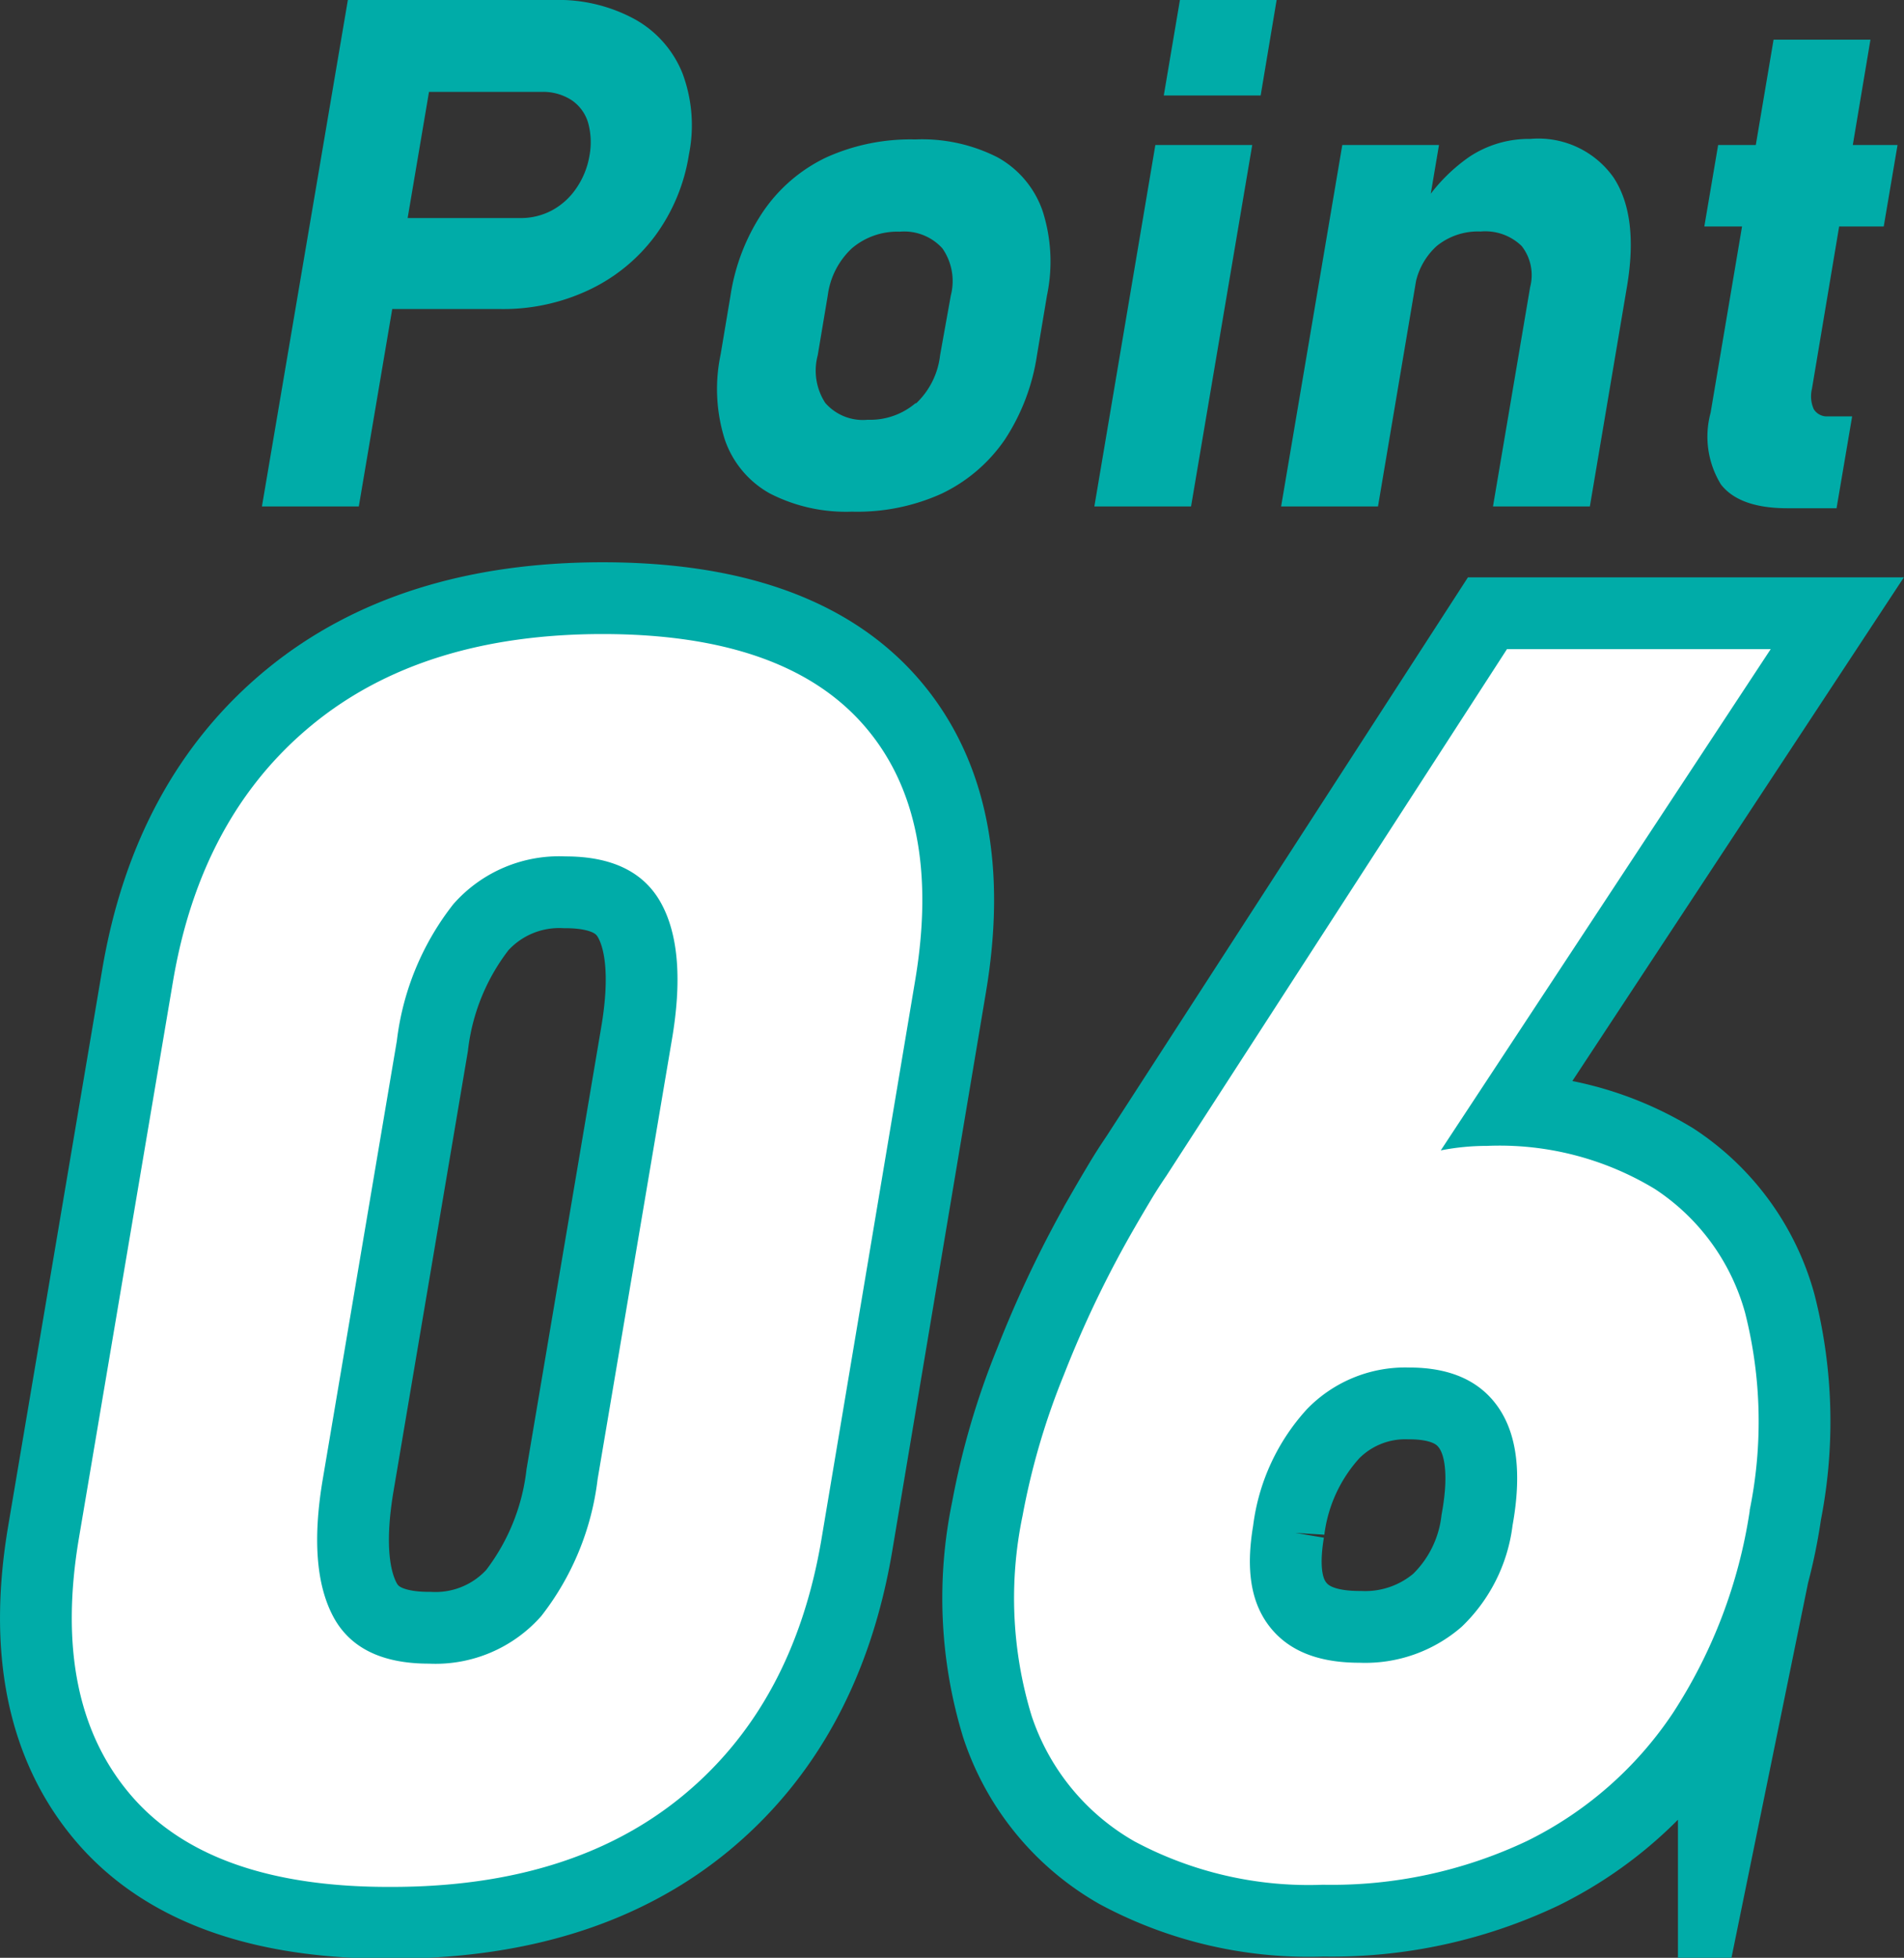 <svg xmlns="http://www.w3.org/2000/svg" width="106.13" height="109.09" viewBox="0 0 106.13 109.09"><rect x="0" y="0" width="106.13" height="109.09" fill="#333333" stroke="none"/><defs><style>.cls-1{fill:#00aca8;}.cls-2{fill:none;stroke:#00aca8;stroke-miterlimit:10;stroke-width:8px;}.cls-3{fill:#fff;}</style></defs><g id="レイヤー_2" data-name="レイヤー 2"><g id="レイヤー_1-2" data-name="レイヤー 1"><path class="cls-1" d="M19.39,0h5.39L20,28.22h-5.4Zm.4,12.15H29a3.68,3.68,0,0,0,1.77-.43,3.84,3.84,0,0,0,1.36-1.24,4.51,4.51,0,0,0,.73-1.82,4.06,4.06,0,0,0-.09-1.86,2.31,2.31,0,0,0-.94-1.24,2.93,2.93,0,0,0-1.64-.44H21L21.85,0h9A8.9,8.9,0,0,1,35.4,1.08a6,6,0,0,1,2.64,3,8.26,8.26,0,0,1,.36,4.54,10.32,10.32,0,0,1-1.89,4.53,9.8,9.8,0,0,1-3.67,3,11.17,11.17,0,0,1-4.9,1.07h-9Z"/><path class="cls-1" d="M42.9,27.49a5.45,5.45,0,0,1-2.5-3,9.35,9.35,0,0,1-.23-4.75l.55-3.28a11.42,11.42,0,0,1,1.83-4.69,8.86,8.86,0,0,1,3.51-3,11.4,11.4,0,0,1,4.95-1,9.27,9.27,0,0,1,4.6,1,5.44,5.44,0,0,1,2.51,3,9.22,9.22,0,0,1,.24,4.69L57.8,19.8A11.68,11.68,0,0,1,56,24.51a8.93,8.93,0,0,1-3.52,3,11.4,11.4,0,0,1-5,1A9.27,9.27,0,0,1,42.9,27.49Zm8.15-5A4.36,4.36,0,0,0,52.4,19.8L53,16.46a3.19,3.19,0,0,0-.47-2.62,2.87,2.87,0,0,0-2.38-.93,3.9,3.9,0,0,0-2.67.93,4.35,4.35,0,0,0-1.34,2.62l-.56,3.34A3.3,3.3,0,0,0,46,22.45a2.78,2.78,0,0,0,2.36.94A3.91,3.91,0,0,0,51.05,22.45Z"/><path class="cls-1" d="M64.4,8.08h5.4L66.39,28.22H61ZM65.77,0h5.39l-.89,5.32h-5.4Z"/><path class="cls-1" d="M74.82,8.08h5.39l-3.4,20.14h-5.4ZM85.29,16a2.63,2.63,0,0,0-.47-2.29,2.91,2.91,0,0,0-2.29-.81,3.64,3.64,0,0,0-2.46.82,3.84,3.84,0,0,0-1.21,2.32l.35-4.46A9.64,9.64,0,0,1,81.9,8.74a6,6,0,0,1,3.4-1,5.13,5.13,0,0,1,4.64,2.15q1.41,2.14.75,6.07L88.62,28.22h-5.4Z"/><path class="cls-1" d="M95.77,8.08h10L105,12.62H95ZM95.93,27a5.08,5.08,0,0,1-.58-4L98.86,2.21h5.4L101,21.66a1.77,1.77,0,0,0,.1,1.14.86.86,0,0,0,.8.4h1.34l-.87,5.12H99.63C97.84,28.32,96.61,27.87,95.93,27Z"/><path class="cls-2" d="M33.61,35.33q-10.08,0-16.25,5.09T9.64,54.7l-5.24,31Q2.86,94.82,7.27,100t14.55,5.14q10.08,0,16.25-5.09t7.72-14.29L51,54.7q1.57-9.24-2.86-14.3T33.61,35.33ZM37.44,58,33.31,82.43a15.32,15.32,0,0,1-3.14,7.62,7.86,7.86,0,0,1-6.26,2.65c-2.63,0-4.42-.88-5.35-2.65s-1.13-4.3-.57-7.62L22.12,58a15.24,15.24,0,0,1,3.15-7.62,7.85,7.85,0,0,1,6.25-2.66q3.94,0,5.36,2.66T37.44,58Z"/><path class="cls-2" d="M92.24,66.25a16.7,16.7,0,0,0-9.35-2.4,13.44,13.44,0,0,0-2.58.25L98.7,36.17H84L65,65.54c-.3.44-.59.89-.87,1.36s-.56.94-.83,1.41a60.28,60.28,0,0,0-4,8.3A40,40,0,0,0,57,84.45v0a22.48,22.48,0,0,0,.5,11.15,12.63,12.63,0,0,0,5.73,7,20.59,20.59,0,0,0,10.51,2.42,25.42,25.42,0,0,0,11.38-2.44,20.81,20.81,0,0,0,8.13-7.13,28.32,28.32,0,0,0,4.28-11.26v-.05a24.63,24.63,0,0,0-.26-11A12.09,12.09,0,0,0,92.24,66.25ZM84.31,85v0a9.41,9.41,0,0,1-2.84,5.65,8.18,8.18,0,0,1-5.69,2c-2.28,0-3.94-.65-5-2s-1.34-3.19-.93-5.63v0a11.8,11.8,0,0,1,3-6.5,7.62,7.62,0,0,1,5.7-2.32q3.47,0,5,2.27T84.31,85Z"/><path class="cls-3" d="M33.61,35.33q-10.08,0-16.25,5.09T9.64,54.7l-5.24,31Q2.86,94.82,7.27,100t14.55,5.14q10.08,0,16.25-5.09t7.72-14.29L51,54.7q1.57-9.24-2.86-14.3T33.61,35.33ZM37.44,58,33.31,82.43a15.32,15.32,0,0,1-3.14,7.62,7.86,7.86,0,0,1-6.26,2.65c-2.63,0-4.42-.88-5.35-2.65s-1.13-4.3-.57-7.62L22.12,58a15.24,15.24,0,0,1,3.15-7.62,7.85,7.85,0,0,1,6.25-2.66q3.94,0,5.36,2.66T37.44,58Z"/><path class="cls-3" d="M92.24,66.25a16.7,16.7,0,0,0-9.35-2.4,13.44,13.44,0,0,0-2.58.25L98.7,36.17H84L65,65.54c-.3.44-.59.89-.87,1.36s-.56.94-.83,1.41a60.28,60.28,0,0,0-4,8.3A40,40,0,0,0,57,84.45v0a22.48,22.48,0,0,0,.5,11.15,12.63,12.63,0,0,0,5.73,7,20.59,20.59,0,0,0,10.51,2.42,25.42,25.42,0,0,0,11.38-2.44,20.81,20.81,0,0,0,8.13-7.13,28.32,28.32,0,0,0,4.28-11.26v-.05a24.63,24.63,0,0,0-.26-11A12.09,12.09,0,0,0,92.24,66.25ZM84.31,85v0a9.41,9.41,0,0,1-2.84,5.65,8.18,8.18,0,0,1-5.69,2c-2.28,0-3.94-.65-5-2s-1.34-3.19-.93-5.63v0a11.8,11.8,0,0,1,3-6.5,7.62,7.62,0,0,1,5.7-2.32q3.47,0,5,2.27T84.31,85Z"/></g></g></svg>